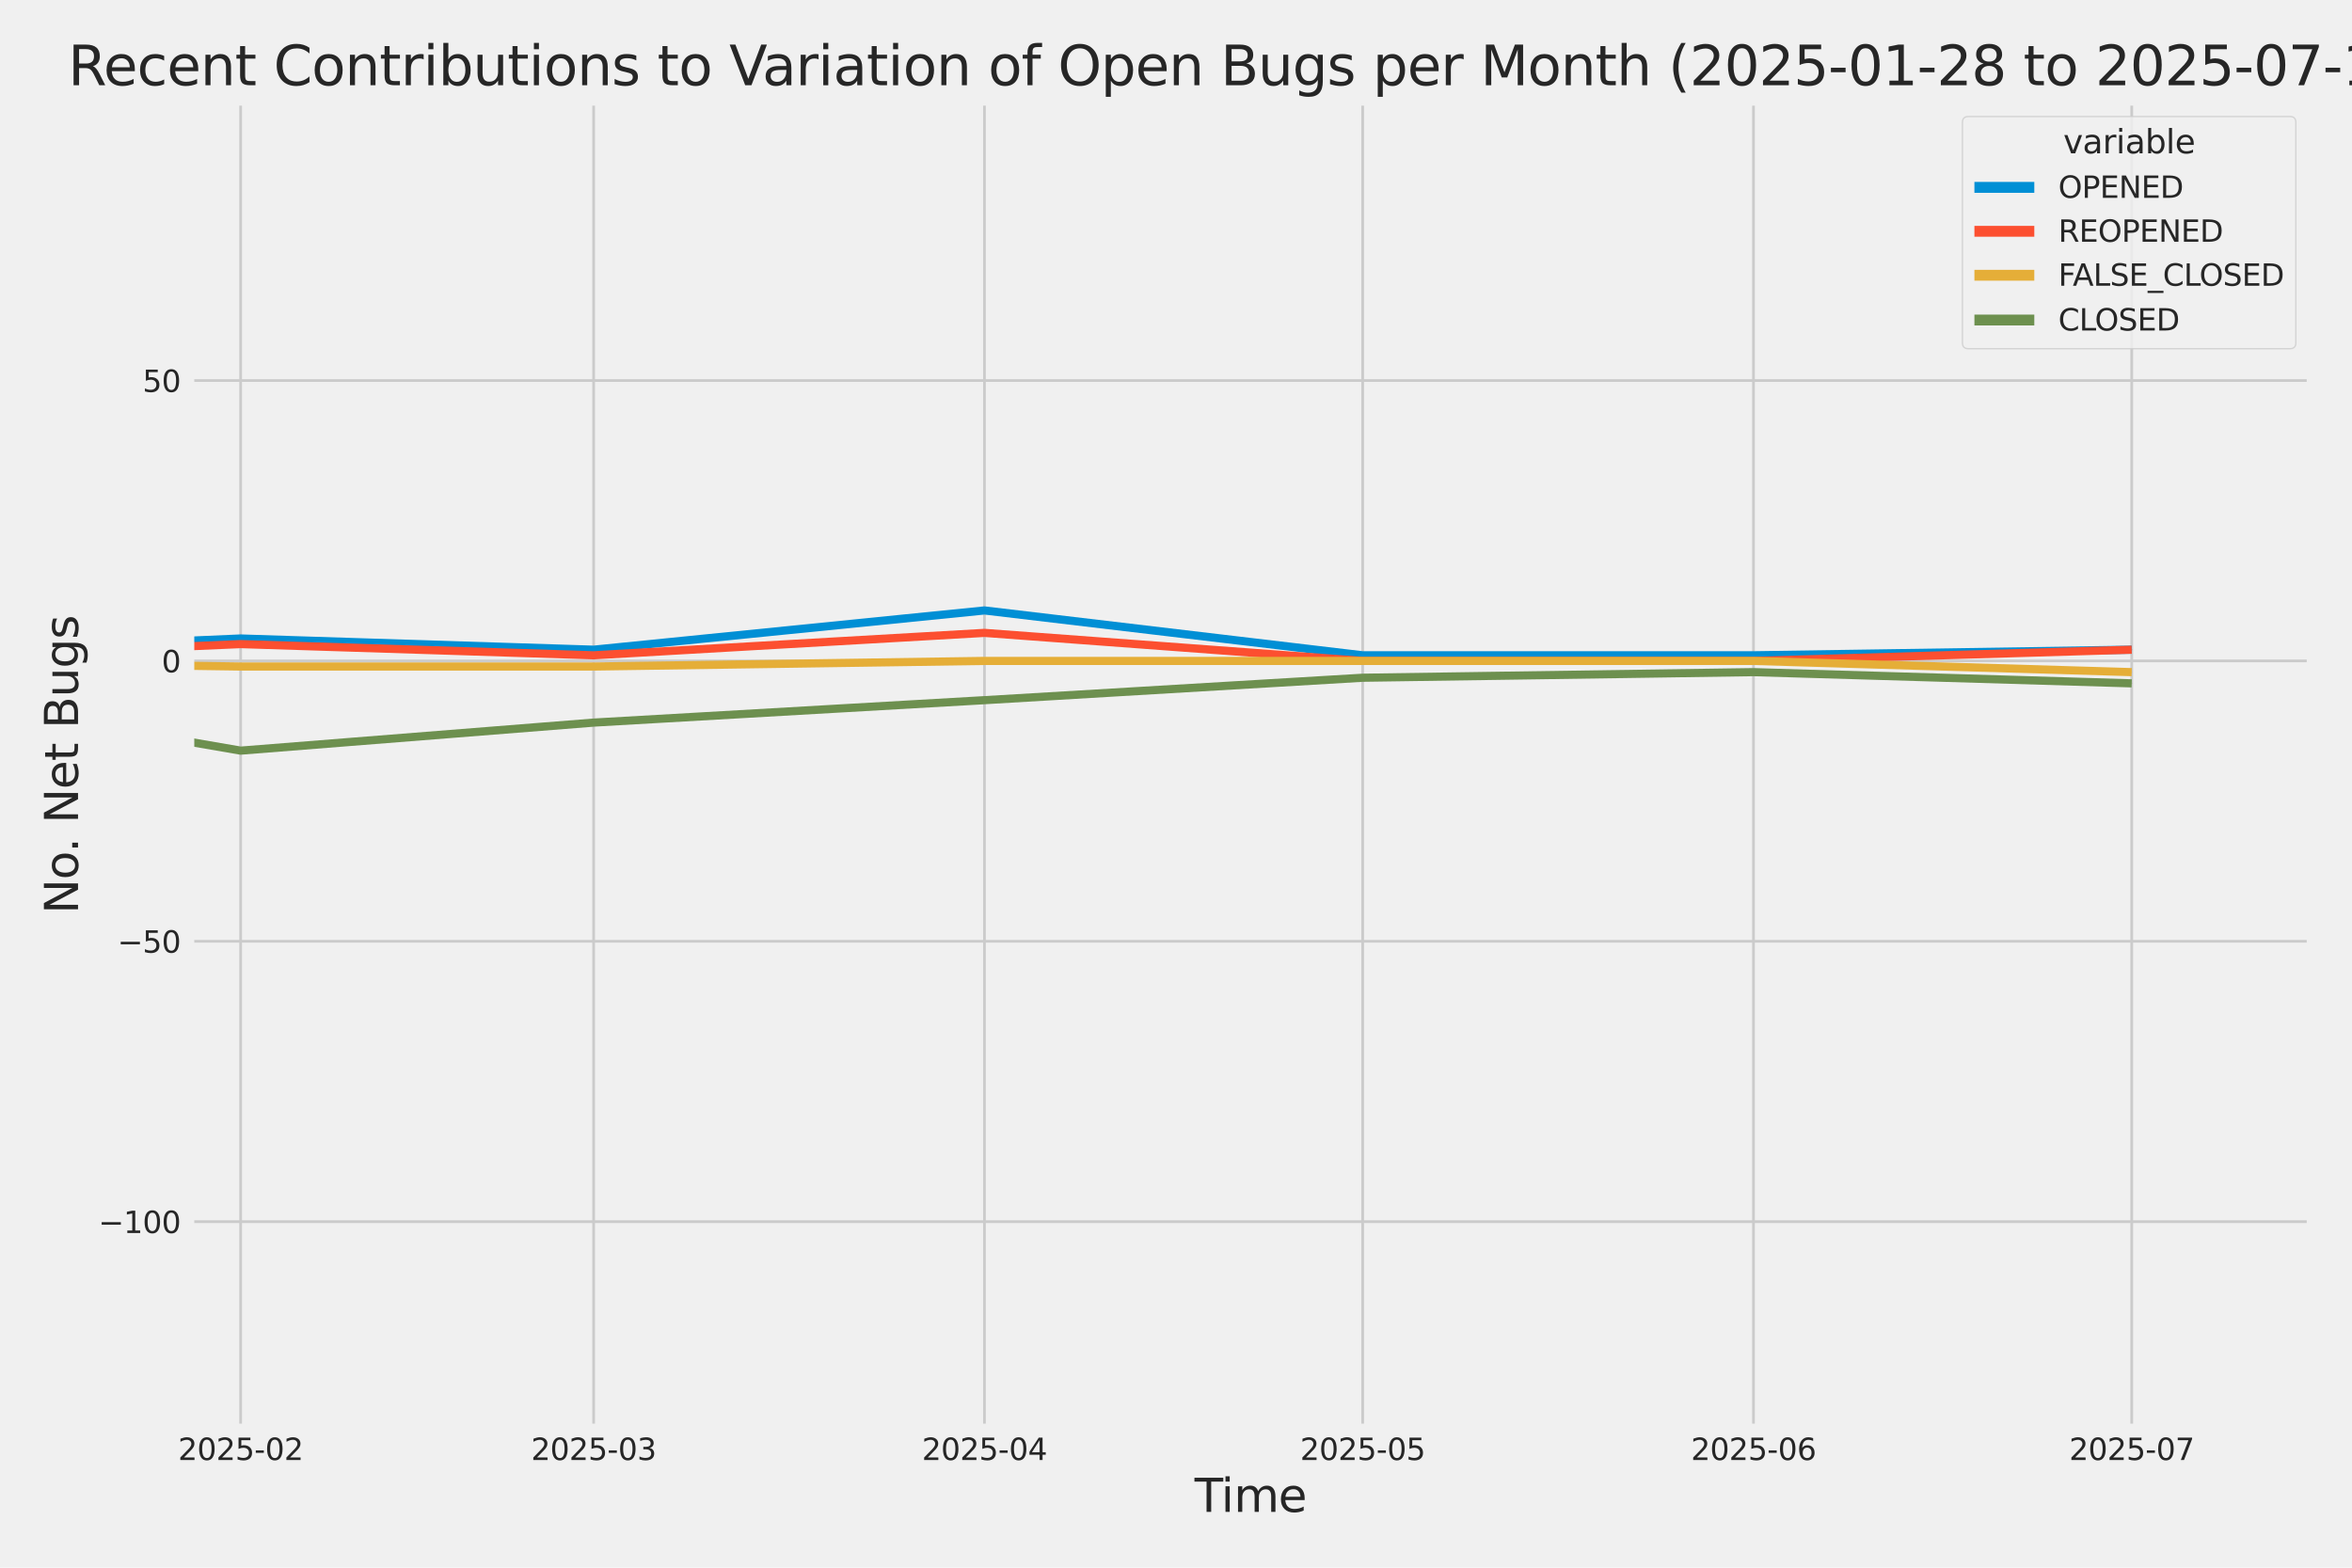 <?xml version="1.0" encoding="utf-8" standalone="no"?>
<!DOCTYPE svg PUBLIC "-//W3C//DTD SVG 1.1//EN"
  "http://www.w3.org/Graphics/SVG/1.1/DTD/svg11.dtd">
<svg xmlns:xlink="http://www.w3.org/1999/xlink" width="864pt" height="576pt" viewBox="0 0 864 576" xmlns="http://www.w3.org/2000/svg" version="1.1">
 <defs>
  <style type="text/css">*{stroke-linejoin: round; stroke-linecap: butt}</style>
 </defs>
 <g id="figure_1">
  <g id="patch_1">
   <path d="M 0 576 
L 864 576 
L 864 0 
L 0 0 
z
" style="fill: #f0f0f0"/>
  </g>
  <g id="axes_1">
   <g id="patch_2">
    <path d="M 69.87 524.58 
L 848.88 524.58 
L 848.88 37.32 
L 69.87 37.32 
z
" style="fill: #f0f0f0"/>
   </g>
   <g id="matplotlib.axis_1">
    <g id="xtick_1">
     <g id="line2d_1">
      <path d="M 88.395 524.58 
L 88.395 37.32 
" clip-path="url(#pa4bf6d10a3)" style="fill: none; stroke: #cbcbcb"/>
     </g>
     <g id="text_1">
      <!-- 2025-02 -->
      <g style="fill: #262626" transform="translate(65.414 536.438)scale(0.11 -0.11)">
       <defs>
        <path id="DejaVuSans-32" d="M 1228 531 
L 3431 531 
L 3431 0 
L 469 0 
L 469 531 
Q 828 903 1448 1529 
Q 2069 2156 2228 2338 
Q 2531 2678 2651 2914 
Q 2772 3150 2772 3378 
Q 2772 3750 2511 3984 
Q 2250 4219 1831 4219 
Q 1534 4219 1204 4116 
Q 875 4013 500 3803 
L 500 4441 
Q 881 4594 1212 4672 
Q 1544 4750 1819 4750 
Q 2544 4750 2975 4387 
Q 3406 4025 3406 3419 
Q 3406 3131 3298 2873 
Q 3191 2616 2906 2266 
Q 2828 2175 2409 1742 
Q 1991 1309 1228 531 
z
" transform="scale(0.016)"/>
        <path id="DejaVuSans-30" d="M 2034 4250 
Q 1547 4250 1301 3770 
Q 1056 3291 1056 2328 
Q 1056 1369 1301 889 
Q 1547 409 2034 409 
Q 2525 409 2770 889 
Q 3016 1369 3016 2328 
Q 3016 3291 2770 3770 
Q 2525 4250 2034 4250 
z
M 2034 4750 
Q 2819 4750 3233 4129 
Q 3647 3509 3647 2328 
Q 3647 1150 3233 529 
Q 2819 -91 2034 -91 
Q 1250 -91 836 529 
Q 422 1150 422 2328 
Q 422 3509 836 4129 
Q 1250 4750 2034 4750 
z
" transform="scale(0.016)"/>
        <path id="DejaVuSans-35" d="M 691 4666 
L 3169 4666 
L 3169 4134 
L 1269 4134 
L 1269 2991 
Q 1406 3038 1543 3061 
Q 1681 3084 1819 3084 
Q 2600 3084 3056 2656 
Q 3513 2228 3513 1497 
Q 3513 744 3044 326 
Q 2575 -91 1722 -91 
Q 1428 -91 1123 -41 
Q 819 9 494 109 
L 494 744 
Q 775 591 1075 516 
Q 1375 441 1709 441 
Q 2250 441 2565 725 
Q 2881 1009 2881 1497 
Q 2881 1984 2565 2268 
Q 2250 2553 1709 2553 
Q 1456 2553 1204 2497 
Q 953 2441 691 2322 
L 691 4666 
z
" transform="scale(0.016)"/>
        <path id="DejaVuSans-2d" d="M 313 2009 
L 1997 2009 
L 1997 1497 
L 313 1497 
L 313 2009 
z
" transform="scale(0.016)"/>
       </defs>
       <use xlink:href="#DejaVuSans-32"/>
       <use xlink:href="#DejaVuSans-30" x="63.623"/>
       <use xlink:href="#DejaVuSans-32" x="127.246"/>
       <use xlink:href="#DejaVuSans-35" x="190.869"/>
       <use xlink:href="#DejaVuSans-2d" x="254.492"/>
       <use xlink:href="#DejaVuSans-30" x="290.576"/>
       <use xlink:href="#DejaVuSans-32" x="354.199"/>
      </g>
     </g>
    </g>
    <g id="xtick_2">
     <g id="line2d_2">
      <path d="M 218.069 524.58 
L 218.069 37.32 
" clip-path="url(#pa4bf6d10a3)" style="fill: none; stroke: #cbcbcb"/>
     </g>
     <g id="text_2">
      <!-- 2025-03 -->
      <g style="fill: #262626" transform="translate(195.088 536.438)scale(0.11 -0.11)">
       <defs>
        <path id="DejaVuSans-33" d="M 2597 2516 
Q 3050 2419 3304 2112 
Q 3559 1806 3559 1356 
Q 3559 666 3084 287 
Q 2609 -91 1734 -91 
Q 1441 -91 1130 -33 
Q 819 25 488 141 
L 488 750 
Q 750 597 1062 519 
Q 1375 441 1716 441 
Q 2309 441 2620 675 
Q 2931 909 2931 1356 
Q 2931 1769 2642 2001 
Q 2353 2234 1838 2234 
L 1294 2234 
L 1294 2753 
L 1863 2753 
Q 2328 2753 2575 2939 
Q 2822 3125 2822 3475 
Q 2822 3834 2567 4026 
Q 2313 4219 1838 4219 
Q 1578 4219 1281 4162 
Q 984 4106 628 3988 
L 628 4550 
Q 988 4650 1302 4700 
Q 1616 4750 1894 4750 
Q 2613 4750 3031 4423 
Q 3450 4097 3450 3541 
Q 3450 3153 3228 2886 
Q 3006 2619 2597 2516 
z
" transform="scale(0.016)"/>
       </defs>
       <use xlink:href="#DejaVuSans-32"/>
       <use xlink:href="#DejaVuSans-30" x="63.623"/>
       <use xlink:href="#DejaVuSans-32" x="127.246"/>
       <use xlink:href="#DejaVuSans-35" x="190.869"/>
       <use xlink:href="#DejaVuSans-2d" x="254.492"/>
       <use xlink:href="#DejaVuSans-30" x="290.576"/>
       <use xlink:href="#DejaVuSans-33" x="354.199"/>
      </g>
     </g>
    </g>
    <g id="xtick_3">
     <g id="line2d_3">
      <path d="M 361.637 524.58 
L 361.637 37.32 
" clip-path="url(#pa4bf6d10a3)" style="fill: none; stroke: #cbcbcb"/>
     </g>
     <g id="text_3">
      <!-- 2025-04 -->
      <g style="fill: #262626" transform="translate(338.656 536.438)scale(0.11 -0.11)">
       <defs>
        <path id="DejaVuSans-34" d="M 2419 4116 
L 825 1625 
L 2419 1625 
L 2419 4116 
z
M 2253 4666 
L 3047 4666 
L 3047 1625 
L 3713 1625 
L 3713 1100 
L 3047 1100 
L 3047 0 
L 2419 0 
L 2419 1100 
L 313 1100 
L 313 1709 
L 2253 4666 
z
" transform="scale(0.016)"/>
       </defs>
       <use xlink:href="#DejaVuSans-32"/>
       <use xlink:href="#DejaVuSans-30" x="63.623"/>
       <use xlink:href="#DejaVuSans-32" x="127.246"/>
       <use xlink:href="#DejaVuSans-35" x="190.869"/>
       <use xlink:href="#DejaVuSans-2d" x="254.492"/>
       <use xlink:href="#DejaVuSans-30" x="290.576"/>
       <use xlink:href="#DejaVuSans-34" x="354.199"/>
      </g>
     </g>
    </g>
    <g id="xtick_4">
     <g id="line2d_4">
      <path d="M 500.573 524.58 
L 500.573 37.32 
" clip-path="url(#pa4bf6d10a3)" style="fill: none; stroke: #cbcbcb"/>
     </g>
     <g id="text_4">
      <!-- 2025-05 -->
      <g style="fill: #262626" transform="translate(477.593 536.438)scale(0.11 -0.11)">
       <use xlink:href="#DejaVuSans-32"/>
       <use xlink:href="#DejaVuSans-30" x="63.623"/>
       <use xlink:href="#DejaVuSans-32" x="127.246"/>
       <use xlink:href="#DejaVuSans-35" x="190.869"/>
       <use xlink:href="#DejaVuSans-2d" x="254.492"/>
       <use xlink:href="#DejaVuSans-30" x="290.576"/>
       <use xlink:href="#DejaVuSans-35" x="354.199"/>
      </g>
     </g>
    </g>
    <g id="xtick_5">
     <g id="line2d_5">
      <path d="M 644.141 524.58 
L 644.141 37.32 
" clip-path="url(#pa4bf6d10a3)" style="fill: none; stroke: #cbcbcb"/>
     </g>
     <g id="text_5">
      <!-- 2025-06 -->
      <g style="fill: #262626" transform="translate(621.161 536.438)scale(0.11 -0.11)">
       <defs>
        <path id="DejaVuSans-36" d="M 2113 2584 
Q 1688 2584 1439 2293 
Q 1191 2003 1191 1497 
Q 1191 994 1439 701 
Q 1688 409 2113 409 
Q 2538 409 2786 701 
Q 3034 994 3034 1497 
Q 3034 2003 2786 2293 
Q 2538 2584 2113 2584 
z
M 3366 4563 
L 3366 3988 
Q 3128 4100 2886 4159 
Q 2644 4219 2406 4219 
Q 1781 4219 1451 3797 
Q 1122 3375 1075 2522 
Q 1259 2794 1537 2939 
Q 1816 3084 2150 3084 
Q 2853 3084 3261 2657 
Q 3669 2231 3669 1497 
Q 3669 778 3244 343 
Q 2819 -91 2113 -91 
Q 1303 -91 875 529 
Q 447 1150 447 2328 
Q 447 3434 972 4092 
Q 1497 4750 2381 4750 
Q 2619 4750 2861 4703 
Q 3103 4656 3366 4563 
z
" transform="scale(0.016)"/>
       </defs>
       <use xlink:href="#DejaVuSans-32"/>
       <use xlink:href="#DejaVuSans-30" x="63.623"/>
       <use xlink:href="#DejaVuSans-32" x="127.246"/>
       <use xlink:href="#DejaVuSans-35" x="190.869"/>
       <use xlink:href="#DejaVuSans-2d" x="254.492"/>
       <use xlink:href="#DejaVuSans-30" x="290.576"/>
       <use xlink:href="#DejaVuSans-36" x="354.199"/>
      </g>
     </g>
    </g>
    <g id="xtick_6">
     <g id="line2d_6">
      <path d="M 783.078 524.58 
L 783.078 37.32 
" clip-path="url(#pa4bf6d10a3)" style="fill: none; stroke: #cbcbcb"/>
     </g>
     <g id="text_6">
      <!-- 2025-07 -->
      <g style="fill: #262626" transform="translate(760.097 536.438)scale(0.11 -0.11)">
       <defs>
        <path id="DejaVuSans-37" d="M 525 4666 
L 3525 4666 
L 3525 4397 
L 1831 0 
L 1172 0 
L 2766 4134 
L 525 4134 
L 525 4666 
z
" transform="scale(0.016)"/>
       </defs>
       <use xlink:href="#DejaVuSans-32"/>
       <use xlink:href="#DejaVuSans-30" x="63.623"/>
       <use xlink:href="#DejaVuSans-32" x="127.246"/>
       <use xlink:href="#DejaVuSans-35" x="190.869"/>
       <use xlink:href="#DejaVuSans-2d" x="254.492"/>
       <use xlink:href="#DejaVuSans-30" x="290.576"/>
       <use xlink:href="#DejaVuSans-37" x="354.199"/>
      </g>
     </g>
    </g>
    <g id="text_7">
     <!-- Time -->
     <g style="fill: #262626" transform="translate(438.823 555.491)scale(0.168 -0.168)">
      <defs>
       <path id="DejaVuSans-54" d="M -19 4666 
L 3928 4666 
L 3928 4134 
L 2272 4134 
L 2272 0 
L 1638 0 
L 1638 4134 
L -19 4134 
L -19 4666 
z
" transform="scale(0.016)"/>
       <path id="DejaVuSans-69" d="M 603 3500 
L 1178 3500 
L 1178 0 
L 603 0 
L 603 3500 
z
M 603 4863 
L 1178 4863 
L 1178 4134 
L 603 4134 
L 603 4863 
z
" transform="scale(0.016)"/>
       <path id="DejaVuSans-6d" d="M 3328 2828 
Q 3544 3216 3844 3400 
Q 4144 3584 4550 3584 
Q 5097 3584 5394 3201 
Q 5691 2819 5691 2113 
L 5691 0 
L 5113 0 
L 5113 2094 
Q 5113 2597 4934 2840 
Q 4756 3084 4391 3084 
Q 3944 3084 3684 2787 
Q 3425 2491 3425 1978 
L 3425 0 
L 2847 0 
L 2847 2094 
Q 2847 2600 2669 2842 
Q 2491 3084 2119 3084 
Q 1678 3084 1418 2786 
Q 1159 2488 1159 1978 
L 1159 0 
L 581 0 
L 581 3500 
L 1159 3500 
L 1159 2956 
Q 1356 3278 1631 3431 
Q 1906 3584 2284 3584 
Q 2666 3584 2933 3390 
Q 3200 3197 3328 2828 
z
" transform="scale(0.016)"/>
       <path id="DejaVuSans-65" d="M 3597 1894 
L 3597 1613 
L 953 1613 
Q 991 1019 1311 708 
Q 1631 397 2203 397 
Q 2534 397 2845 478 
Q 3156 559 3463 722 
L 3463 178 
Q 3153 47 2828 -22 
Q 2503 -91 2169 -91 
Q 1331 -91 842 396 
Q 353 884 353 1716 
Q 353 2575 817 3079 
Q 1281 3584 2069 3584 
Q 2775 3584 3186 3129 
Q 3597 2675 3597 1894 
z
M 3022 2063 
Q 3016 2534 2758 2815 
Q 2500 3097 2075 3097 
Q 1594 3097 1305 2825 
Q 1016 2553 972 2059 
L 3022 2063 
z
" transform="scale(0.016)"/>
      </defs>
      <use xlink:href="#DejaVuSans-54"/>
      <use xlink:href="#DejaVuSans-69" x="57.959"/>
      <use xlink:href="#DejaVuSans-6d" x="85.742"/>
      <use xlink:href="#DejaVuSans-65" x="183.154"/>
     </g>
    </g>
   </g>
   <g id="matplotlib.axis_2">
    <g id="ytick_1">
     <g id="line2d_7">
      <path d="M 69.87 448.864 
L 848.88 448.864 
" clip-path="url(#pa4bf6d10a3)" style="fill: none; stroke: #cbcbcb"/>
     </g>
     <g id="text_8">
      <!-- −100 -->
      <g style="fill: #262626" transform="translate(36.156 453.043)scale(0.11 -0.11)">
       <defs>
        <path id="DejaVuSans-2212" d="M 678 2272 
L 4684 2272 
L 4684 1741 
L 678 1741 
L 678 2272 
z
" transform="scale(0.016)"/>
        <path id="DejaVuSans-31" d="M 794 531 
L 1825 531 
L 1825 4091 
L 703 3866 
L 703 4441 
L 1819 4666 
L 2450 4666 
L 2450 531 
L 3481 531 
L 3481 0 
L 794 0 
L 794 531 
z
" transform="scale(0.016)"/>
       </defs>
       <use xlink:href="#DejaVuSans-2212"/>
       <use xlink:href="#DejaVuSans-31" x="83.789"/>
       <use xlink:href="#DejaVuSans-30" x="147.412"/>
       <use xlink:href="#DejaVuSans-30" x="211.035"/>
      </g>
     </g>
    </g>
    <g id="ytick_2">
     <g id="line2d_8">
      <path d="M 69.87 345.849 
L 848.88 345.849 
" clip-path="url(#pa4bf6d10a3)" style="fill: none; stroke: #cbcbcb"/>
     </g>
     <g id="text_9">
      <!-- −50 -->
      <g style="fill: #262626" transform="translate(43.155 350.028)scale(0.11 -0.11)">
       <use xlink:href="#DejaVuSans-2212"/>
       <use xlink:href="#DejaVuSans-35" x="83.789"/>
       <use xlink:href="#DejaVuSans-30" x="147.412"/>
      </g>
     </g>
    </g>
    <g id="ytick_3">
     <g id="line2d_9">
      <path d="M 69.87 242.835 
L 848.88 242.835 
" clip-path="url(#pa4bf6d10a3)" style="fill: none; stroke: #cbcbcb"/>
     </g>
     <g id="text_10">
      <!-- 0 -->
      <g style="fill: #262626" transform="translate(59.371 247.014)scale(0.11 -0.11)">
       <use xlink:href="#DejaVuSans-30"/>
      </g>
     </g>
    </g>
    <g id="ytick_4">
     <g id="line2d_10">
      <path d="M 69.87 139.82 
L 848.88 139.82 
" clip-path="url(#pa4bf6d10a3)" style="fill: none; stroke: #cbcbcb"/>
     </g>
     <g id="text_11">
      <!-- 50 -->
      <g style="fill: #262626" transform="translate(52.373 143.999)scale(0.11 -0.11)">
       <use xlink:href="#DejaVuSans-35"/>
       <use xlink:href="#DejaVuSans-30" x="63.623"/>
      </g>
     </g>
    </g>
    <g id="text_12">
     <!-- No. Net Bugs -->
     <g style="fill: #262626" transform="translate(28.662 335.777)rotate(-90)scale(0.168 -0.168)">
      <defs>
       <path id="DejaVuSans-4e" d="M 628 4666 
L 1478 4666 
L 3547 763 
L 3547 4666 
L 4159 4666 
L 4159 0 
L 3309 0 
L 1241 3903 
L 1241 0 
L 628 0 
L 628 4666 
z
" transform="scale(0.016)"/>
       <path id="DejaVuSans-6f" d="M 1959 3097 
Q 1497 3097 1228 2736 
Q 959 2375 959 1747 
Q 959 1119 1226 758 
Q 1494 397 1959 397 
Q 2419 397 2687 759 
Q 2956 1122 2956 1747 
Q 2956 2369 2687 2733 
Q 2419 3097 1959 3097 
z
M 1959 3584 
Q 2709 3584 3137 3096 
Q 3566 2609 3566 1747 
Q 3566 888 3137 398 
Q 2709 -91 1959 -91 
Q 1206 -91 779 398 
Q 353 888 353 1747 
Q 353 2609 779 3096 
Q 1206 3584 1959 3584 
z
" transform="scale(0.016)"/>
       <path id="DejaVuSans-2e" d="M 684 794 
L 1344 794 
L 1344 0 
L 684 0 
L 684 794 
z
" transform="scale(0.016)"/>
       <path id="DejaVuSans-20" transform="scale(0.016)"/>
       <path id="DejaVuSans-74" d="M 1172 4494 
L 1172 3500 
L 2356 3500 
L 2356 3053 
L 1172 3053 
L 1172 1153 
Q 1172 725 1289 603 
Q 1406 481 1766 481 
L 2356 481 
L 2356 0 
L 1766 0 
Q 1100 0 847 248 
Q 594 497 594 1153 
L 594 3053 
L 172 3053 
L 172 3500 
L 594 3500 
L 594 4494 
L 1172 4494 
z
" transform="scale(0.016)"/>
       <path id="DejaVuSans-42" d="M 1259 2228 
L 1259 519 
L 2272 519 
Q 2781 519 3026 730 
Q 3272 941 3272 1375 
Q 3272 1813 3026 2020 
Q 2781 2228 2272 2228 
L 1259 2228 
z
M 1259 4147 
L 1259 2741 
L 2194 2741 
Q 2656 2741 2882 2914 
Q 3109 3088 3109 3444 
Q 3109 3797 2882 3972 
Q 2656 4147 2194 4147 
L 1259 4147 
z
M 628 4666 
L 2241 4666 
Q 2963 4666 3353 4366 
Q 3744 4066 3744 3513 
Q 3744 3084 3544 2831 
Q 3344 2578 2956 2516 
Q 3422 2416 3680 2098 
Q 3938 1781 3938 1306 
Q 3938 681 3513 340 
Q 3088 0 2303 0 
L 628 0 
L 628 4666 
z
" transform="scale(0.016)"/>
       <path id="DejaVuSans-75" d="M 544 1381 
L 544 3500 
L 1119 3500 
L 1119 1403 
Q 1119 906 1312 657 
Q 1506 409 1894 409 
Q 2359 409 2629 706 
Q 2900 1003 2900 1516 
L 2900 3500 
L 3475 3500 
L 3475 0 
L 2900 0 
L 2900 538 
Q 2691 219 2414 64 
Q 2138 -91 1772 -91 
Q 1169 -91 856 284 
Q 544 659 544 1381 
z
M 1991 3584 
L 1991 3584 
z
" transform="scale(0.016)"/>
       <path id="DejaVuSans-67" d="M 2906 1791 
Q 2906 2416 2648 2759 
Q 2391 3103 1925 3103 
Q 1463 3103 1205 2759 
Q 947 2416 947 1791 
Q 947 1169 1205 825 
Q 1463 481 1925 481 
Q 2391 481 2648 825 
Q 2906 1169 2906 1791 
z
M 3481 434 
Q 3481 -459 3084 -895 
Q 2688 -1331 1869 -1331 
Q 1566 -1331 1297 -1286 
Q 1028 -1241 775 -1147 
L 775 -588 
Q 1028 -725 1275 -790 
Q 1522 -856 1778 -856 
Q 2344 -856 2625 -561 
Q 2906 -266 2906 331 
L 2906 616 
Q 2728 306 2450 153 
Q 2172 0 1784 0 
Q 1141 0 747 490 
Q 353 981 353 1791 
Q 353 2603 747 3093 
Q 1141 3584 1784 3584 
Q 2172 3584 2450 3431 
Q 2728 3278 2906 2969 
L 2906 3500 
L 3481 3500 
L 3481 434 
z
" transform="scale(0.016)"/>
       <path id="DejaVuSans-73" d="M 2834 3397 
L 2834 2853 
Q 2591 2978 2328 3040 
Q 2066 3103 1784 3103 
Q 1356 3103 1142 2972 
Q 928 2841 928 2578 
Q 928 2378 1081 2264 
Q 1234 2150 1697 2047 
L 1894 2003 
Q 2506 1872 2764 1633 
Q 3022 1394 3022 966 
Q 3022 478 2636 193 
Q 2250 -91 1575 -91 
Q 1294 -91 989 -36 
Q 684 19 347 128 
L 347 722 
Q 666 556 975 473 
Q 1284 391 1588 391 
Q 1994 391 2212 530 
Q 2431 669 2431 922 
Q 2431 1156 2273 1281 
Q 2116 1406 1581 1522 
L 1381 1569 
Q 847 1681 609 1914 
Q 372 2147 372 2553 
Q 372 3047 722 3315 
Q 1072 3584 1716 3584 
Q 2034 3584 2315 3537 
Q 2597 3491 2834 3397 
z
" transform="scale(0.016)"/>
      </defs>
      <use xlink:href="#DejaVuSans-4e"/>
      <use xlink:href="#DejaVuSans-6f" x="74.805"/>
      <use xlink:href="#DejaVuSans-2e" x="134.236"/>
      <use xlink:href="#DejaVuSans-20" x="166.023"/>
      <use xlink:href="#DejaVuSans-4e" x="197.811"/>
      <use xlink:href="#DejaVuSans-65" x="272.615"/>
      <use xlink:href="#DejaVuSans-74" x="334.139"/>
      <use xlink:href="#DejaVuSans-20" x="373.348"/>
      <use xlink:href="#DejaVuSans-42" x="405.135"/>
      <use xlink:href="#DejaVuSans-75" x="473.738"/>
      <use xlink:href="#DejaVuSans-67" x="537.117"/>
      <use xlink:href="#DejaVuSans-73" x="600.594"/>
     </g>
    </g>
   </g>
   <g id="PolyCollection_1">
    <path d="M -14578.677 228.412 
L -14578.677 228.412 
L -14439.74 226.352 
L -14296.172 230.473 
L -14152.604 238.714 
L -14013.668 162.483 
L -13870.1 189.267 
L -13731.163 185.146 
L -13587.596 213.99 
L -13444.028 121.277 
L -13314.354 207.809 
L -13170.786 185.146 
L -13031.849 205.749 
L -12888.282 189.267 
L -12749.345 172.784 
L -12605.777 220.171 
L -12462.209 218.111 
L -12323.273 224.292 
L -12179.705 98.614 
L -12040.768 176.905 
L -11897.201 220.171 
L -11753.633 224.292 
L -11623.959 226.352 
L -11480.391 230.473 
L -11341.454 211.93 
L -11197.887 213.99 
L -11058.95 216.051 
L -10915.382 220.171 
L -10771.814 216.051 
L -10632.878 230.473 
L -10489.31 170.724 
L -10350.373 183.086 
L -10206.806 216.051 
L -10063.238 230.473 
L -9933.564 203.689 
L -9789.996 201.629 
L -9651.059 193.387 
L -9507.492 148.061 
L -9368.555 98.614 
L -9224.987 193.387 
L -9081.419 191.327 
L -8942.483 203.689 
L -8798.915 205.749 
L -8659.978 158.362 
L -8516.411 84.192 
L -8372.843 197.508 
L -8238.537 209.87 
L -8094.97 183.086 
L -7956.033 226.352 
L -7812.465 176.905 
L -7673.529 183.086 
L -7529.961 110.976 
L -7386.393 199.568 
L -7247.457 150.121 
L -7103.889 168.664 
L -6964.952 181.026 
L -6821.384 59.468 
L -6677.817 164.543 
L -6548.142 178.965 
L -6404.575 158.362 
L -6265.638 172.784 
L -6122.07 170.724 
L -5983.134 172.784 
L -5839.566 166.604 
L -5695.998 185.146 
L -5557.061 178.965 
L -5413.494 139.82 
L -5274.557 61.528 
L -5130.989 187.207 
L -4987.422 172.784 
L -4857.747 205.749 
L -4714.18 92.433 
L -4575.243 106.855 
L -4431.675 170.724 
L -4292.739 127.458 
L -4149.171 160.423 
L -4005.603 185.146 
L -3866.666 187.207 
L -3723.099 205.749 
L -3584.162 209.87 
L -3440.594 226.352 
L -3297.026 216.051 
L -3167.352 220.171 
L -3023.785 216.051 
L -2884.848 220.171 
L -2741.28 220.171 
L -2602.344 205.749 
L -2458.776 218.111 
L -2315.208 228.412 
L -2176.271 236.654 
L -2032.704 222.232 
L -1893.767 197.508 
L -1750.199 213.99 
L -1606.631 238.714 
L -1472.326 242.835 
L -1328.758 187.207 
L -1189.822 228.412 
L -1046.254 193.387 
L -907.317 230.473 
L -763.75 240.774 
L -620.182 240.774 
L -481.245 238.714 
L -337.677 199.568 
L -198.741 228.412 
L -55.173 240.774 
L 88.395 234.593 
L 218.069 238.714 
L 361.637 224.292 
L 500.573 240.774 
L 644.141 240.774 
L 783.078 238.714 
L 783.078 238.714 
L 783.078 238.714 
L 644.141 240.774 
L 500.573 240.774 
L 361.637 224.292 
L 218.069 238.714 
L 88.395 234.593 
L -55.173 240.774 
L -198.741 228.412 
L -337.677 199.568 
L -481.245 238.714 
L -620.182 240.774 
L -763.75 240.774 
L -907.317 230.473 
L -1046.254 193.387 
L -1189.822 228.412 
L -1328.758 187.207 
L -1472.326 242.835 
L -1606.631 238.714 
L -1750.199 213.99 
L -1893.767 197.508 
L -2032.704 222.232 
L -2176.271 236.654 
L -2315.208 228.412 
L -2458.776 218.111 
L -2602.344 205.749 
L -2741.28 220.171 
L -2884.848 220.171 
L -3023.785 216.051 
L -3167.352 220.171 
L -3297.026 216.051 
L -3440.594 226.352 
L -3584.162 209.87 
L -3723.099 205.749 
L -3866.666 187.207 
L -4005.603 185.146 
L -4149.171 160.423 
L -4292.739 127.458 
L -4431.675 170.724 
L -4575.243 106.855 
L -4714.18 92.433 
L -4857.747 205.749 
L -4987.422 172.784 
L -5130.989 187.207 
L -5274.557 61.528 
L -5413.494 139.82 
L -5557.061 178.965 
L -5695.998 185.146 
L -5839.566 166.604 
L -5983.134 172.784 
L -6122.07 170.724 
L -6265.638 172.784 
L -6404.575 158.362 
L -6548.142 178.965 
L -6677.817 164.543 
L -6821.384 59.468 
L -6964.952 181.026 
L -7103.889 168.664 
L -7247.457 150.121 
L -7386.393 199.568 
L -7529.961 110.976 
L -7673.529 183.086 
L -7812.465 176.905 
L -7956.033 226.352 
L -8094.97 183.086 
L -8238.537 209.87 
L -8372.843 197.508 
L -8516.411 84.192 
L -8659.978 158.362 
L -8798.915 205.749 
L -8942.483 203.689 
L -9081.419 191.327 
L -9224.987 193.387 
L -9368.555 98.614 
L -9507.492 148.061 
L -9651.059 193.387 
L -9789.996 201.629 
L -9933.564 203.689 
L -10063.238 230.473 
L -10206.806 216.051 
L -10350.373 183.086 
L -10489.31 170.724 
L -10632.878 230.473 
L -10771.814 216.051 
L -10915.382 220.171 
L -11058.95 216.051 
L -11197.887 213.99 
L -11341.454 211.93 
L -11480.391 230.473 
L -11623.959 226.352 
L -11753.633 224.292 
L -11897.201 220.171 
L -12040.768 176.905 
L -12179.705 98.614 
L -12323.273 224.292 
L -12462.209 218.111 
L -12605.777 220.171 
L -12749.345 172.784 
L -12888.282 189.267 
L -13031.849 205.749 
L -13170.786 185.146 
L -13314.354 207.809 
L -13444.028 121.277 
L -13587.596 213.99 
L -13731.163 185.146 
L -13870.1 189.267 
L -14013.668 162.483 
L -14152.604 238.714 
L -14296.172 230.473 
L -14439.74 226.352 
L -14578.677 228.412 
z
" clip-path="url(#pa4bf6d10a3)" style="fill: #008fd5; fill-opacity: 0.2; stroke: #008fd5; stroke-opacity: 0.2; stroke-width: 0.5"/>
   </g>
   <g id="PolyCollection_2">
    <path d="M -14578.677 242.835 
L -14578.677 242.835 
L -14439.74 242.835 
L -14296.172 242.835 
L -14152.604 242.835 
L -14013.668 242.835 
L -13870.1 236.654 
L -13731.163 242.835 
L -13587.596 242.835 
L -13444.028 236.654 
L -13314.354 242.835 
L -13170.786 242.835 
L -13031.849 238.714 
L -12888.282 242.835 
L -12749.345 240.774 
L -12605.777 242.835 
L -12462.209 238.714 
L -12323.273 240.774 
L -12179.705 207.809 
L -12040.768 230.473 
L -11897.201 242.835 
L -11753.633 242.835 
L -11623.959 242.835 
L -11480.391 242.835 
L -11341.454 242.835 
L -11197.887 240.774 
L -11058.95 242.835 
L -10915.382 242.835 
L -10771.814 238.714 
L -10632.878 238.714 
L -10489.31 242.835 
L -10350.373 242.835 
L -10206.806 238.714 
L -10063.238 242.835 
L -9933.564 236.654 
L -9789.996 242.835 
L -9651.059 242.835 
L -9507.492 230.473 
L -9368.555 218.111 
L -9224.987 238.714 
L -9081.419 240.774 
L -8942.483 240.774 
L -8798.915 232.533 
L -8659.978 238.714 
L -8516.411 224.292 
L -8372.843 242.835 
L -8238.537 242.835 
L -8094.97 240.774 
L -7956.033 242.835 
L -7812.465 242.835 
L -7673.529 238.714 
L -7529.961 236.654 
L -7386.393 238.714 
L -7247.457 242.835 
L -7103.889 234.593 
L -6964.952 232.533 
L -6821.384 240.774 
L -6677.817 234.593 
L -6548.142 232.533 
L -6404.575 218.111 
L -6265.638 224.292 
L -6122.07 240.774 
L -5983.134 240.774 
L -5839.566 236.654 
L -5695.998 234.593 
L -5557.061 242.835 
L -5413.494 213.99 
L -5274.557 242.835 
L -5130.989 216.051 
L -4987.422 240.774 
L -4857.747 234.593 
L -4714.18 234.593 
L -4575.243 232.533 
L -4431.675 242.835 
L -4292.739 201.629 
L -4149.171 230.473 
L -4005.603 232.533 
L -3866.666 224.292 
L -3723.099 226.352 
L -3584.162 224.292 
L -3440.594 240.774 
L -3297.026 232.533 
L -3167.352 238.714 
L -3023.785 230.473 
L -2884.848 242.835 
L -2741.28 234.593 
L -2602.344 240.774 
L -2458.776 242.835 
L -2315.208 242.835 
L -2176.271 242.835 
L -2032.704 242.835 
L -1893.767 242.835 
L -1750.199 242.835 
L -1606.631 242.835 
L -1472.326 242.835 
L -1328.758 242.835 
L -1189.822 238.714 
L -1046.254 203.689 
L -907.317 232.533 
L -763.75 240.774 
L -620.182 240.774 
L -481.245 242.835 
L -337.677 203.689 
L -198.741 236.654 
L -55.173 242.835 
L 88.395 236.654 
L 218.069 240.774 
L 361.637 232.533 
L 500.573 242.835 
L 644.141 242.835 
L 783.078 238.714 
L 783.078 238.714 
L 783.078 238.714 
L 644.141 242.835 
L 500.573 242.835 
L 361.637 232.533 
L 218.069 240.774 
L 88.395 236.654 
L -55.173 242.835 
L -198.741 236.654 
L -337.677 203.689 
L -481.245 242.835 
L -620.182 240.774 
L -763.75 240.774 
L -907.317 232.533 
L -1046.254 203.689 
L -1189.822 238.714 
L -1328.758 242.835 
L -1472.326 242.835 
L -1606.631 242.835 
L -1750.199 242.835 
L -1893.767 242.835 
L -2032.704 242.835 
L -2176.271 242.835 
L -2315.208 242.835 
L -2458.776 242.835 
L -2602.344 240.774 
L -2741.28 234.593 
L -2884.848 242.835 
L -3023.785 230.473 
L -3167.352 238.714 
L -3297.026 232.533 
L -3440.594 240.774 
L -3584.162 224.292 
L -3723.099 226.352 
L -3866.666 224.292 
L -4005.603 232.533 
L -4149.171 230.473 
L -4292.739 201.629 
L -4431.675 242.835 
L -4575.243 232.533 
L -4714.18 234.593 
L -4857.747 234.593 
L -4987.422 240.774 
L -5130.989 216.051 
L -5274.557 242.835 
L -5413.494 213.99 
L -5557.061 242.835 
L -5695.998 234.593 
L -5839.566 236.654 
L -5983.134 240.774 
L -6122.07 240.774 
L -6265.638 224.292 
L -6404.575 218.111 
L -6548.142 232.533 
L -6677.817 234.593 
L -6821.384 240.774 
L -6964.952 232.533 
L -7103.889 234.593 
L -7247.457 242.835 
L -7386.393 238.714 
L -7529.961 236.654 
L -7673.529 238.714 
L -7812.465 242.835 
L -7956.033 242.835 
L -8094.97 240.774 
L -8238.537 242.835 
L -8372.843 242.835 
L -8516.411 224.292 
L -8659.978 238.714 
L -8798.915 232.533 
L -8942.483 240.774 
L -9081.419 240.774 
L -9224.987 238.714 
L -9368.555 218.111 
L -9507.492 230.473 
L -9651.059 242.835 
L -9789.996 242.835 
L -9933.564 236.654 
L -10063.238 242.835 
L -10206.806 238.714 
L -10350.373 242.835 
L -10489.31 242.835 
L -10632.878 238.714 
L -10771.814 238.714 
L -10915.382 242.835 
L -11058.95 242.835 
L -11197.887 240.774 
L -11341.454 242.835 
L -11480.391 242.835 
L -11623.959 242.835 
L -11753.633 242.835 
L -11897.201 242.835 
L -12040.768 230.473 
L -12179.705 207.809 
L -12323.273 240.774 
L -12462.209 238.714 
L -12605.777 242.835 
L -12749.345 240.774 
L -12888.282 242.835 
L -13031.849 238.714 
L -13170.786 242.835 
L -13314.354 242.835 
L -13444.028 236.654 
L -13587.596 242.835 
L -13731.163 242.835 
L -13870.1 236.654 
L -14013.668 242.835 
L -14152.604 242.835 
L -14296.172 242.835 
L -14439.74 242.835 
L -14578.677 242.835 
z
" clip-path="url(#pa4bf6d10a3)" style="fill: #fc4f30; fill-opacity: 0.2; stroke: #fc4f30; stroke-opacity: 0.2; stroke-width: 0.5"/>
   </g>
   <g id="PolyCollection_3">
    <path d="M -14578.677 242.835 
L -14578.677 242.835 
L -14439.74 242.835 
L -14296.172 242.835 
L -14152.604 242.835 
L -14013.668 242.835 
L -13870.1 246.955 
L -13731.163 242.835 
L -13587.596 242.835 
L -13444.028 246.955 
L -13314.354 242.835 
L -13170.786 242.835 
L -13031.849 246.955 
L -12888.282 242.835 
L -12749.345 242.835 
L -12605.777 242.835 
L -12462.209 244.895 
L -12323.273 244.895 
L -12179.705 269.618 
L -12040.768 246.955 
L -11897.201 242.835 
L -11753.633 242.835 
L -11623.959 242.835 
L -11480.391 242.835 
L -11341.454 242.835 
L -11197.887 244.895 
L -11058.95 242.835 
L -10915.382 242.835 
L -10771.814 244.895 
L -10632.878 244.895 
L -10489.31 242.835 
L -10350.373 242.835 
L -10206.806 242.835 
L -10063.238 242.835 
L -9933.564 246.955 
L -9789.996 242.835 
L -9651.059 242.835 
L -9507.492 251.076 
L -9368.555 265.498 
L -9224.987 246.955 
L -9081.419 244.895 
L -8942.483 242.835 
L -8798.915 246.955 
L -8659.978 246.955 
L -8516.411 257.257 
L -8372.843 242.835 
L -8238.537 242.835 
L -8094.97 244.895 
L -7956.033 242.835 
L -7812.465 242.835 
L -7673.529 242.835 
L -7529.961 249.015 
L -7386.393 244.895 
L -7247.457 242.835 
L -7103.889 249.015 
L -6964.952 242.835 
L -6821.384 244.895 
L -6677.817 246.955 
L -6548.142 251.076 
L -6404.575 255.196 
L -6265.638 255.196 
L -6122.07 244.895 
L -5983.134 244.895 
L -5839.566 246.955 
L -5695.998 244.895 
L -5557.061 242.835 
L -5413.494 257.257 
L -5274.557 242.835 
L -5130.989 253.136 
L -4987.422 244.895 
L -4857.747 251.076 
L -4714.18 246.955 
L -4575.243 246.955 
L -4431.675 242.835 
L -4292.739 281.98 
L -4149.171 249.015 
L -4005.603 249.015 
L -3866.666 251.076 
L -3723.099 246.955 
L -3584.162 257.257 
L -3440.594 244.895 
L -3297.026 244.895 
L -3167.352 242.835 
L -3023.785 251.076 
L -2884.848 242.835 
L -2741.28 244.895 
L -2602.344 242.835 
L -2458.776 242.835 
L -2315.208 242.835 
L -2176.271 242.835 
L -2032.704 242.835 
L -1893.767 242.835 
L -1750.199 242.835 
L -1606.631 242.835 
L -1472.326 242.835 
L -1328.758 242.835 
L -1189.822 246.955 
L -1046.254 246.955 
L -907.317 244.895 
L -763.75 242.835 
L -620.182 244.895 
L -481.245 242.835 
L -337.677 246.955 
L -198.741 244.895 
L -55.173 242.835 
L 88.395 244.895 
L 218.069 244.895 
L 361.637 242.835 
L 500.573 242.835 
L 644.141 242.835 
L 783.078 246.955 
L 783.078 246.955 
L 783.078 246.955 
L 644.141 242.835 
L 500.573 242.835 
L 361.637 242.835 
L 218.069 244.895 
L 88.395 244.895 
L -55.173 242.835 
L -198.741 244.895 
L -337.677 246.955 
L -481.245 242.835 
L -620.182 244.895 
L -763.75 242.835 
L -907.317 244.895 
L -1046.254 246.955 
L -1189.822 246.955 
L -1328.758 242.835 
L -1472.326 242.835 
L -1606.631 242.835 
L -1750.199 242.835 
L -1893.767 242.835 
L -2032.704 242.835 
L -2176.271 242.835 
L -2315.208 242.835 
L -2458.776 242.835 
L -2602.344 242.835 
L -2741.28 244.895 
L -2884.848 242.835 
L -3023.785 251.076 
L -3167.352 242.835 
L -3297.026 244.895 
L -3440.594 244.895 
L -3584.162 257.257 
L -3723.099 246.955 
L -3866.666 251.076 
L -4005.603 249.015 
L -4149.171 249.015 
L -4292.739 281.98 
L -4431.675 242.835 
L -4575.243 246.955 
L -4714.18 246.955 
L -4857.747 251.076 
L -4987.422 244.895 
L -5130.989 253.136 
L -5274.557 242.835 
L -5413.494 257.257 
L -5557.061 242.835 
L -5695.998 244.895 
L -5839.566 246.955 
L -5983.134 244.895 
L -6122.07 244.895 
L -6265.638 255.196 
L -6404.575 255.196 
L -6548.142 251.076 
L -6677.817 246.955 
L -6821.384 244.895 
L -6964.952 242.835 
L -7103.889 249.015 
L -7247.457 242.835 
L -7386.393 244.895 
L -7529.961 249.015 
L -7673.529 242.835 
L -7812.465 242.835 
L -7956.033 242.835 
L -8094.97 244.895 
L -8238.537 242.835 
L -8372.843 242.835 
L -8516.411 257.257 
L -8659.978 246.955 
L -8798.915 246.955 
L -8942.483 242.835 
L -9081.419 244.895 
L -9224.987 246.955 
L -9368.555 265.498 
L -9507.492 251.076 
L -9651.059 242.835 
L -9789.996 242.835 
L -9933.564 246.955 
L -10063.238 242.835 
L -10206.806 242.835 
L -10350.373 242.835 
L -10489.31 242.835 
L -10632.878 244.895 
L -10771.814 244.895 
L -10915.382 242.835 
L -11058.95 242.835 
L -11197.887 244.895 
L -11341.454 242.835 
L -11480.391 242.835 
L -11623.959 242.835 
L -11753.633 242.835 
L -11897.201 242.835 
L -12040.768 246.955 
L -12179.705 269.618 
L -12323.273 244.895 
L -12462.209 244.895 
L -12605.777 242.835 
L -12749.345 242.835 
L -12888.282 242.835 
L -13031.849 246.955 
L -13170.786 242.835 
L -13314.354 242.835 
L -13444.028 246.955 
L -13587.596 242.835 
L -13731.163 242.835 
L -13870.1 246.955 
L -14013.668 242.835 
L -14152.604 242.835 
L -14296.172 242.835 
L -14439.74 242.835 
L -14578.677 242.835 
z
" clip-path="url(#pa4bf6d10a3)" style="fill: #e5ae38; fill-opacity: 0.2; stroke: #e5ae38; stroke-opacity: 0.2; stroke-width: 0.5"/>
   </g>
   <g id="PolyCollection_4">
    <path d="M -14578.677 249.015 
L -14578.677 249.015 
L -14439.74 259.317 
L -14296.172 246.955 
L -14152.604 242.835 
L -14013.668 288.161 
L -13870.1 300.523 
L -13731.163 265.498 
L -13587.596 269.618 
L -13444.028 331.427 
L -13314.354 290.221 
L -13170.786 312.885 
L -13031.849 277.86 
L -12888.282 298.463 
L -12749.345 284.04 
L -12605.777 255.196 
L -12462.209 253.136 
L -12323.273 253.136 
L -12179.705 407.658 
L -12040.768 261.377 
L -11897.201 255.196 
L -11753.633 244.895 
L -11623.959 249.015 
L -11480.391 244.895 
L -11341.454 358.211 
L -11197.887 255.196 
L -11058.95 249.015 
L -10915.382 249.015 
L -10771.814 269.618 
L -10632.878 257.257 
L -10489.31 263.437 
L -10350.373 294.342 
L -10206.806 257.257 
L -10063.238 261.377 
L -9933.564 281.98 
L -9789.996 263.437 
L -9651.059 265.498 
L -9507.492 306.704 
L -9368.555 420.02 
L -9224.987 310.824 
L -9081.419 296.402 
L -8942.483 259.317 
L -8798.915 265.498 
L -8659.978 341.729 
L -8516.411 422.08 
L -8372.843 269.618 
L -8238.537 279.92 
L -8094.97 277.86 
L -7956.033 288.161 
L -7812.465 306.704 
L -7673.529 395.296 
L -7529.961 347.91 
L -7386.393 261.377 
L -7247.457 308.764 
L -7103.889 380.874 
L -6964.952 269.618 
L -6821.384 284.04 
L -6677.817 325.246 
L -6548.142 308.764 
L -6404.575 302.583 
L -6265.638 339.668 
L -6122.07 296.402 
L -5983.134 413.839 
L -5839.566 312.885 
L -5695.998 360.271 
L -5557.061 310.824 
L -5413.494 308.764 
L -5274.557 436.502 
L -5130.989 319.065 
L -4987.422 308.764 
L -4857.747 277.86 
L -4714.18 319.065 
L -4575.243 317.005 
L -4431.675 387.055 
L -4292.739 502.432 
L -4149.171 286.101 
L -4005.603 319.065 
L -3866.666 335.548 
L -3723.099 267.558 
L -3584.162 308.764 
L -3440.594 298.463 
L -3297.026 279.92 
L -3167.352 261.377 
L -3023.785 277.86 
L -2884.848 246.955 
L -2741.28 251.076 
L -2602.344 275.799 
L -2458.776 277.86 
L -2315.208 257.257 
L -2176.271 246.955 
L -2032.704 246.955 
L -1893.767 281.98 
L -1750.199 242.835 
L -1606.631 253.136 
L -1472.326 255.196 
L -1328.758 267.558 
L -1189.822 343.789 
L -1046.254 263.437 
L -907.317 317.005 
L -763.75 249.015 
L -620.182 263.437 
L -481.245 269.618 
L -337.677 251.076 
L -198.741 251.076 
L -55.173 251.076 
L 88.395 275.799 
L 218.069 265.498 
L 361.637 257.257 
L 500.573 249.015 
L 644.141 246.955 
L 783.078 251.076 
L 783.078 251.076 
L 783.078 251.076 
L 644.141 246.955 
L 500.573 249.015 
L 361.637 257.257 
L 218.069 265.498 
L 88.395 275.799 
L -55.173 251.076 
L -198.741 251.076 
L -337.677 251.076 
L -481.245 269.618 
L -620.182 263.437 
L -763.75 249.015 
L -907.317 317.005 
L -1046.254 263.437 
L -1189.822 343.789 
L -1328.758 267.558 
L -1472.326 255.196 
L -1606.631 253.136 
L -1750.199 242.835 
L -1893.767 281.98 
L -2032.704 246.955 
L -2176.271 246.955 
L -2315.208 257.257 
L -2458.776 277.86 
L -2602.344 275.799 
L -2741.28 251.076 
L -2884.848 246.955 
L -3023.785 277.86 
L -3167.352 261.377 
L -3297.026 279.92 
L -3440.594 298.463 
L -3584.162 308.764 
L -3723.099 267.558 
L -3866.666 335.548 
L -4005.603 319.065 
L -4149.171 286.101 
L -4292.739 502.432 
L -4431.675 387.055 
L -4575.243 317.005 
L -4714.18 319.065 
L -4857.747 277.86 
L -4987.422 308.764 
L -5130.989 319.065 
L -5274.557 436.502 
L -5413.494 308.764 
L -5557.061 310.824 
L -5695.998 360.271 
L -5839.566 312.885 
L -5983.134 413.839 
L -6122.07 296.402 
L -6265.638 339.668 
L -6404.575 302.583 
L -6548.142 308.764 
L -6677.817 325.246 
L -6821.384 284.04 
L -6964.952 269.618 
L -7103.889 380.874 
L -7247.457 308.764 
L -7386.393 261.377 
L -7529.961 347.91 
L -7673.529 395.296 
L -7812.465 306.704 
L -7956.033 288.161 
L -8094.97 277.86 
L -8238.537 279.92 
L -8372.843 269.618 
L -8516.411 422.08 
L -8659.978 341.729 
L -8798.915 265.498 
L -8942.483 259.317 
L -9081.419 296.402 
L -9224.987 310.824 
L -9368.555 420.02 
L -9507.492 306.704 
L -9651.059 265.498 
L -9789.996 263.437 
L -9933.564 281.98 
L -10063.238 261.377 
L -10206.806 257.257 
L -10350.373 294.342 
L -10489.31 263.437 
L -10632.878 257.257 
L -10771.814 269.618 
L -10915.382 249.015 
L -11058.95 249.015 
L -11197.887 255.196 
L -11341.454 358.211 
L -11480.391 244.895 
L -11623.959 249.015 
L -11753.633 244.895 
L -11897.201 255.196 
L -12040.768 261.377 
L -12179.705 407.658 
L -12323.273 253.136 
L -12462.209 253.136 
L -12605.777 255.196 
L -12749.345 284.04 
L -12888.282 298.463 
L -13031.849 277.86 
L -13170.786 312.885 
L -13314.354 290.221 
L -13444.028 331.427 
L -13587.596 269.618 
L -13731.163 265.498 
L -13870.1 300.523 
L -14013.668 288.161 
L -14152.604 242.835 
L -14296.172 246.955 
L -14439.74 259.317 
L -14578.677 249.015 
z
" clip-path="url(#pa4bf6d10a3)" style="fill: #6d904f; fill-opacity: 0.2; stroke: #6d904f; stroke-opacity: 0.2; stroke-width: 0.5"/>
   </g>
   <g id="line2d_11">
    <path d="M -1 238.442 
L 88.395 234.593 
L 218.069 238.714 
L 361.637 224.292 
L 500.573 240.774 
L 644.141 240.774 
L 783.078 238.714 
" clip-path="url(#pa4bf6d10a3)" style="fill: none; stroke: #008fd5; stroke-width: 3"/>
   </g>
   <g id="line2d_12">
    <path d="M -1 240.502 
L 88.395 236.654 
L 218.069 240.774 
L 361.637 232.533 
L 500.573 242.835 
L 644.141 242.835 
L 783.078 238.714 
" clip-path="url(#pa4bf6d10a3)" style="fill: none; stroke: #fc4f30; stroke-width: 3"/>
   </g>
   <g id="line2d_13">
    <path d="M -1 243.612 
L 88.395 244.895 
L 218.069 244.895 
L 361.637 242.835 
L 500.573 242.835 
L 644.141 242.835 
L 783.078 246.955 
" clip-path="url(#pa4bf6d10a3)" style="fill: none; stroke: #e5ae38; stroke-width: 3"/>
   </g>
   <g id="line2d_14">
    <path d="M -1 260.405 
L 88.395 275.799 
L 218.069 265.498 
L 361.637 257.257 
L 500.573 249.015 
L 644.141 246.955 
L 783.078 251.076 
" clip-path="url(#pa4bf6d10a3)" style="fill: none; stroke: #6d904f; stroke-width: 3"/>
   </g>
   <g id="line2d_15"/>
   <g id="line2d_16"/>
   <g id="line2d_17"/>
   <g id="line2d_18"/>
   <g id="patch_3">
    <path d="M 69.87 524.58 
L 69.87 37.32 
" style="fill: none; stroke: #f0f0f0; stroke-width: 3; stroke-linejoin: miter; stroke-linecap: square"/>
   </g>
   <g id="patch_4">
    <path d="M 848.88 524.58 
L 848.88 37.32 
" style="fill: none; stroke: #f0f0f0; stroke-width: 3; stroke-linejoin: miter; stroke-linecap: square"/>
   </g>
   <g id="patch_5">
    <path d="M 69.87 524.58 
L 848.88 524.58 
" style="fill: none; stroke: #f0f0f0; stroke-width: 3; stroke-linejoin: miter; stroke-linecap: square"/>
   </g>
   <g id="patch_6">
    <path d="M 69.87 37.32 
L 848.88 37.32 
" style="fill: none; stroke: #f0f0f0; stroke-width: 3; stroke-linejoin: miter; stroke-linecap: square"/>
   </g>
   <g id="text_13">
    <!-- Recent Contributions to Variation of Open Bugs per Month (2025-01-28 to 2025-07-15) -->
    <g style="fill: #262626" transform="translate(25.017 31.32)scale(0.2 -0.2)">
     <defs>
      <path id="DejaVuSans-52" d="M 2841 2188 
Q 3044 2119 3236 1894 
Q 3428 1669 3622 1275 
L 4263 0 
L 3584 0 
L 2988 1197 
Q 2756 1666 2539 1819 
Q 2322 1972 1947 1972 
L 1259 1972 
L 1259 0 
L 628 0 
L 628 4666 
L 2053 4666 
Q 2853 4666 3247 4331 
Q 3641 3997 3641 3322 
Q 3641 2881 3436 2590 
Q 3231 2300 2841 2188 
z
M 1259 4147 
L 1259 2491 
L 2053 2491 
Q 2509 2491 2742 2702 
Q 2975 2913 2975 3322 
Q 2975 3731 2742 3939 
Q 2509 4147 2053 4147 
L 1259 4147 
z
" transform="scale(0.016)"/>
      <path id="DejaVuSans-63" d="M 3122 3366 
L 3122 2828 
Q 2878 2963 2633 3030 
Q 2388 3097 2138 3097 
Q 1578 3097 1268 2742 
Q 959 2388 959 1747 
Q 959 1106 1268 751 
Q 1578 397 2138 397 
Q 2388 397 2633 464 
Q 2878 531 3122 666 
L 3122 134 
Q 2881 22 2623 -34 
Q 2366 -91 2075 -91 
Q 1284 -91 818 406 
Q 353 903 353 1747 
Q 353 2603 823 3093 
Q 1294 3584 2113 3584 
Q 2378 3584 2631 3529 
Q 2884 3475 3122 3366 
z
" transform="scale(0.016)"/>
      <path id="DejaVuSans-6e" d="M 3513 2113 
L 3513 0 
L 2938 0 
L 2938 2094 
Q 2938 2591 2744 2837 
Q 2550 3084 2163 3084 
Q 1697 3084 1428 2787 
Q 1159 2491 1159 1978 
L 1159 0 
L 581 0 
L 581 3500 
L 1159 3500 
L 1159 2956 
Q 1366 3272 1645 3428 
Q 1925 3584 2291 3584 
Q 2894 3584 3203 3211 
Q 3513 2838 3513 2113 
z
" transform="scale(0.016)"/>
      <path id="DejaVuSans-43" d="M 4122 4306 
L 4122 3641 
Q 3803 3938 3442 4084 
Q 3081 4231 2675 4231 
Q 1875 4231 1450 3742 
Q 1025 3253 1025 2328 
Q 1025 1406 1450 917 
Q 1875 428 2675 428 
Q 3081 428 3442 575 
Q 3803 722 4122 1019 
L 4122 359 
Q 3791 134 3420 21 
Q 3050 -91 2638 -91 
Q 1578 -91 968 557 
Q 359 1206 359 2328 
Q 359 3453 968 4101 
Q 1578 4750 2638 4750 
Q 3056 4750 3426 4639 
Q 3797 4528 4122 4306 
z
" transform="scale(0.016)"/>
      <path id="DejaVuSans-72" d="M 2631 2963 
Q 2534 3019 2420 3045 
Q 2306 3072 2169 3072 
Q 1681 3072 1420 2755 
Q 1159 2438 1159 1844 
L 1159 0 
L 581 0 
L 581 3500 
L 1159 3500 
L 1159 2956 
Q 1341 3275 1631 3429 
Q 1922 3584 2338 3584 
Q 2397 3584 2469 3576 
Q 2541 3569 2628 3553 
L 2631 2963 
z
" transform="scale(0.016)"/>
      <path id="DejaVuSans-62" d="M 3116 1747 
Q 3116 2381 2855 2742 
Q 2594 3103 2138 3103 
Q 1681 3103 1420 2742 
Q 1159 2381 1159 1747 
Q 1159 1113 1420 752 
Q 1681 391 2138 391 
Q 2594 391 2855 752 
Q 3116 1113 3116 1747 
z
M 1159 2969 
Q 1341 3281 1617 3432 
Q 1894 3584 2278 3584 
Q 2916 3584 3314 3078 
Q 3713 2572 3713 1747 
Q 3713 922 3314 415 
Q 2916 -91 2278 -91 
Q 1894 -91 1617 61 
Q 1341 213 1159 525 
L 1159 0 
L 581 0 
L 581 4863 
L 1159 4863 
L 1159 2969 
z
" transform="scale(0.016)"/>
      <path id="DejaVuSans-56" d="M 1831 0 
L 50 4666 
L 709 4666 
L 2188 738 
L 3669 4666 
L 4325 4666 
L 2547 0 
L 1831 0 
z
" transform="scale(0.016)"/>
      <path id="DejaVuSans-61" d="M 2194 1759 
Q 1497 1759 1228 1600 
Q 959 1441 959 1056 
Q 959 750 1161 570 
Q 1363 391 1709 391 
Q 2188 391 2477 730 
Q 2766 1069 2766 1631 
L 2766 1759 
L 2194 1759 
z
M 3341 1997 
L 3341 0 
L 2766 0 
L 2766 531 
Q 2569 213 2275 61 
Q 1981 -91 1556 -91 
Q 1019 -91 701 211 
Q 384 513 384 1019 
Q 384 1609 779 1909 
Q 1175 2209 1959 2209 
L 2766 2209 
L 2766 2266 
Q 2766 2663 2505 2880 
Q 2244 3097 1772 3097 
Q 1472 3097 1187 3025 
Q 903 2953 641 2809 
L 641 3341 
Q 956 3463 1253 3523 
Q 1550 3584 1831 3584 
Q 2591 3584 2966 3190 
Q 3341 2797 3341 1997 
z
" transform="scale(0.016)"/>
      <path id="DejaVuSans-66" d="M 2375 4863 
L 2375 4384 
L 1825 4384 
Q 1516 4384 1395 4259 
Q 1275 4134 1275 3809 
L 1275 3500 
L 2222 3500 
L 2222 3053 
L 1275 3053 
L 1275 0 
L 697 0 
L 697 3053 
L 147 3053 
L 147 3500 
L 697 3500 
L 697 3744 
Q 697 4328 969 4595 
Q 1241 4863 1831 4863 
L 2375 4863 
z
" transform="scale(0.016)"/>
      <path id="DejaVuSans-4f" d="M 2522 4238 
Q 1834 4238 1429 3725 
Q 1025 3213 1025 2328 
Q 1025 1447 1429 934 
Q 1834 422 2522 422 
Q 3209 422 3611 934 
Q 4013 1447 4013 2328 
Q 4013 3213 3611 3725 
Q 3209 4238 2522 4238 
z
M 2522 4750 
Q 3503 4750 4090 4092 
Q 4678 3434 4678 2328 
Q 4678 1225 4090 567 
Q 3503 -91 2522 -91 
Q 1538 -91 948 565 
Q 359 1222 359 2328 
Q 359 3434 948 4092 
Q 1538 4750 2522 4750 
z
" transform="scale(0.016)"/>
      <path id="DejaVuSans-70" d="M 1159 525 
L 1159 -1331 
L 581 -1331 
L 581 3500 
L 1159 3500 
L 1159 2969 
Q 1341 3281 1617 3432 
Q 1894 3584 2278 3584 
Q 2916 3584 3314 3078 
Q 3713 2572 3713 1747 
Q 3713 922 3314 415 
Q 2916 -91 2278 -91 
Q 1894 -91 1617 61 
Q 1341 213 1159 525 
z
M 3116 1747 
Q 3116 2381 2855 2742 
Q 2594 3103 2138 3103 
Q 1681 3103 1420 2742 
Q 1159 2381 1159 1747 
Q 1159 1113 1420 752 
Q 1681 391 2138 391 
Q 2594 391 2855 752 
Q 3116 1113 3116 1747 
z
" transform="scale(0.016)"/>
      <path id="DejaVuSans-4d" d="M 628 4666 
L 1569 4666 
L 2759 1491 
L 3956 4666 
L 4897 4666 
L 4897 0 
L 4281 0 
L 4281 4097 
L 3078 897 
L 2444 897 
L 1241 4097 
L 1241 0 
L 628 0 
L 628 4666 
z
" transform="scale(0.016)"/>
      <path id="DejaVuSans-68" d="M 3513 2113 
L 3513 0 
L 2938 0 
L 2938 2094 
Q 2938 2591 2744 2837 
Q 2550 3084 2163 3084 
Q 1697 3084 1428 2787 
Q 1159 2491 1159 1978 
L 1159 0 
L 581 0 
L 581 4863 
L 1159 4863 
L 1159 2956 
Q 1366 3272 1645 3428 
Q 1925 3584 2291 3584 
Q 2894 3584 3203 3211 
Q 3513 2838 3513 2113 
z
" transform="scale(0.016)"/>
      <path id="DejaVuSans-28" d="M 1984 4856 
Q 1566 4138 1362 3434 
Q 1159 2731 1159 2009 
Q 1159 1288 1364 580 
Q 1569 -128 1984 -844 
L 1484 -844 
Q 1016 -109 783 600 
Q 550 1309 550 2009 
Q 550 2706 781 3412 
Q 1013 4119 1484 4856 
L 1984 4856 
z
" transform="scale(0.016)"/>
      <path id="DejaVuSans-38" d="M 2034 2216 
Q 1584 2216 1326 1975 
Q 1069 1734 1069 1313 
Q 1069 891 1326 650 
Q 1584 409 2034 409 
Q 2484 409 2743 651 
Q 3003 894 3003 1313 
Q 3003 1734 2745 1975 
Q 2488 2216 2034 2216 
z
M 1403 2484 
Q 997 2584 770 2862 
Q 544 3141 544 3541 
Q 544 4100 942 4425 
Q 1341 4750 2034 4750 
Q 2731 4750 3128 4425 
Q 3525 4100 3525 3541 
Q 3525 3141 3298 2862 
Q 3072 2584 2669 2484 
Q 3125 2378 3379 2068 
Q 3634 1759 3634 1313 
Q 3634 634 3220 271 
Q 2806 -91 2034 -91 
Q 1263 -91 848 271 
Q 434 634 434 1313 
Q 434 1759 690 2068 
Q 947 2378 1403 2484 
z
M 1172 3481 
Q 1172 3119 1398 2916 
Q 1625 2713 2034 2713 
Q 2441 2713 2670 2916 
Q 2900 3119 2900 3481 
Q 2900 3844 2670 4047 
Q 2441 4250 2034 4250 
Q 1625 4250 1398 4047 
Q 1172 3844 1172 3481 
z
" transform="scale(0.016)"/>
      <path id="DejaVuSans-29" d="M 513 4856 
L 1013 4856 
Q 1481 4119 1714 3412 
Q 1947 2706 1947 2009 
Q 1947 1309 1714 600 
Q 1481 -109 1013 -844 
L 513 -844 
Q 928 -128 1133 580 
Q 1338 1288 1338 2009 
Q 1338 2731 1133 3434 
Q 928 4138 513 4856 
z
" transform="scale(0.016)"/>
     </defs>
     <use xlink:href="#DejaVuSans-52"/>
     <use xlink:href="#DejaVuSans-65" x="64.982"/>
     <use xlink:href="#DejaVuSans-63" x="126.506"/>
     <use xlink:href="#DejaVuSans-65" x="181.486"/>
     <use xlink:href="#DejaVuSans-6e" x="243.01"/>
     <use xlink:href="#DejaVuSans-74" x="306.389"/>
     <use xlink:href="#DejaVuSans-20" x="345.598"/>
     <use xlink:href="#DejaVuSans-43" x="377.385"/>
     <use xlink:href="#DejaVuSans-6f" x="447.209"/>
     <use xlink:href="#DejaVuSans-6e" x="508.391"/>
     <use xlink:href="#DejaVuSans-74" x="571.77"/>
     <use xlink:href="#DejaVuSans-72" x="610.979"/>
     <use xlink:href="#DejaVuSans-69" x="652.092"/>
     <use xlink:href="#DejaVuSans-62" x="679.875"/>
     <use xlink:href="#DejaVuSans-75" x="743.352"/>
     <use xlink:href="#DejaVuSans-74" x="806.73"/>
     <use xlink:href="#DejaVuSans-69" x="845.939"/>
     <use xlink:href="#DejaVuSans-6f" x="873.723"/>
     <use xlink:href="#DejaVuSans-6e" x="934.904"/>
     <use xlink:href="#DejaVuSans-73" x="998.283"/>
     <use xlink:href="#DejaVuSans-20" x="1050.383"/>
     <use xlink:href="#DejaVuSans-74" x="1082.17"/>
     <use xlink:href="#DejaVuSans-6f" x="1121.379"/>
     <use xlink:href="#DejaVuSans-20" x="1182.561"/>
     <use xlink:href="#DejaVuSans-56" x="1214.348"/>
     <use xlink:href="#DejaVuSans-61" x="1275.006"/>
     <use xlink:href="#DejaVuSans-72" x="1336.285"/>
     <use xlink:href="#DejaVuSans-69" x="1377.398"/>
     <use xlink:href="#DejaVuSans-61" x="1405.182"/>
     <use xlink:href="#DejaVuSans-74" x="1466.461"/>
     <use xlink:href="#DejaVuSans-69" x="1505.67"/>
     <use xlink:href="#DejaVuSans-6f" x="1533.453"/>
     <use xlink:href="#DejaVuSans-6e" x="1594.635"/>
     <use xlink:href="#DejaVuSans-20" x="1658.014"/>
     <use xlink:href="#DejaVuSans-6f" x="1689.801"/>
     <use xlink:href="#DejaVuSans-66" x="1750.982"/>
     <use xlink:href="#DejaVuSans-20" x="1786.188"/>
     <use xlink:href="#DejaVuSans-4f" x="1817.975"/>
     <use xlink:href="#DejaVuSans-70" x="1896.686"/>
     <use xlink:href="#DejaVuSans-65" x="1960.162"/>
     <use xlink:href="#DejaVuSans-6e" x="2021.686"/>
     <use xlink:href="#DejaVuSans-20" x="2085.064"/>
     <use xlink:href="#DejaVuSans-42" x="2116.852"/>
     <use xlink:href="#DejaVuSans-75" x="2185.455"/>
     <use xlink:href="#DejaVuSans-67" x="2248.834"/>
     <use xlink:href="#DejaVuSans-73" x="2312.311"/>
     <use xlink:href="#DejaVuSans-20" x="2364.41"/>
     <use xlink:href="#DejaVuSans-70" x="2396.197"/>
     <use xlink:href="#DejaVuSans-65" x="2459.674"/>
     <use xlink:href="#DejaVuSans-72" x="2521.197"/>
     <use xlink:href="#DejaVuSans-20" x="2562.311"/>
     <use xlink:href="#DejaVuSans-4d" x="2594.098"/>
     <use xlink:href="#DejaVuSans-6f" x="2680.377"/>
     <use xlink:href="#DejaVuSans-6e" x="2741.559"/>
     <use xlink:href="#DejaVuSans-74" x="2804.938"/>
     <use xlink:href="#DejaVuSans-68" x="2844.146"/>
     <use xlink:href="#DejaVuSans-20" x="2907.525"/>
     <use xlink:href="#DejaVuSans-28" x="2939.312"/>
     <use xlink:href="#DejaVuSans-32" x="2978.326"/>
     <use xlink:href="#DejaVuSans-30" x="3041.949"/>
     <use xlink:href="#DejaVuSans-32" x="3105.572"/>
     <use xlink:href="#DejaVuSans-35" x="3169.195"/>
     <use xlink:href="#DejaVuSans-2d" x="3232.818"/>
     <use xlink:href="#DejaVuSans-30" x="3268.902"/>
     <use xlink:href="#DejaVuSans-31" x="3332.525"/>
     <use xlink:href="#DejaVuSans-2d" x="3396.148"/>
     <use xlink:href="#DejaVuSans-32" x="3432.232"/>
     <use xlink:href="#DejaVuSans-38" x="3495.855"/>
     <use xlink:href="#DejaVuSans-20" x="3559.479"/>
     <use xlink:href="#DejaVuSans-74" x="3591.266"/>
     <use xlink:href="#DejaVuSans-6f" x="3630.475"/>
     <use xlink:href="#DejaVuSans-20" x="3691.656"/>
     <use xlink:href="#DejaVuSans-32" x="3723.443"/>
     <use xlink:href="#DejaVuSans-30" x="3787.066"/>
     <use xlink:href="#DejaVuSans-32" x="3850.689"/>
     <use xlink:href="#DejaVuSans-35" x="3914.312"/>
     <use xlink:href="#DejaVuSans-2d" x="3977.936"/>
     <use xlink:href="#DejaVuSans-30" x="4014.02"/>
     <use xlink:href="#DejaVuSans-37" x="4077.643"/>
     <use xlink:href="#DejaVuSans-2d" x="4141.266"/>
     <use xlink:href="#DejaVuSans-31" x="4177.35"/>
     <use xlink:href="#DejaVuSans-35" x="4240.973"/>
     <use xlink:href="#DejaVuSans-29" x="4304.596"/>
    </g>
   </g>
   <g id="legend_1">
    <g id="patch_7">
     <path d="M 723.095 128.123 
L 841.18 128.123 
Q 843.38 128.123 843.38 125.923 
L 843.38 45.02 
Q 843.38 42.82 841.18 42.82 
L 723.095 42.82 
Q 720.895 42.82 720.895 45.02 
L 720.895 125.923 
Q 720.895 128.123 723.095 128.123 
z
" style="fill: #f0f0f0; opacity: 0.8; stroke: #cccccc; stroke-width: 0.5; stroke-linejoin: miter"/>
    </g>
    <g id="text_14">
     <!-- variable -->
     <g style="fill: #262626" transform="translate(757.931 56.338)scale(0.12 -0.12)">
      <defs>
       <path id="DejaVuSans-76" d="M 191 3500 
L 800 3500 
L 1894 563 
L 2988 3500 
L 3597 3500 
L 2284 0 
L 1503 0 
L 191 3500 
z
" transform="scale(0.016)"/>
       <path id="DejaVuSans-6c" d="M 603 4863 
L 1178 4863 
L 1178 0 
L 603 0 
L 603 4863 
z
" transform="scale(0.016)"/>
      </defs>
      <use xlink:href="#DejaVuSans-76"/>
      <use xlink:href="#DejaVuSans-61" x="59.18"/>
      <use xlink:href="#DejaVuSans-72" x="120.459"/>
      <use xlink:href="#DejaVuSans-69" x="161.572"/>
      <use xlink:href="#DejaVuSans-61" x="189.355"/>
      <use xlink:href="#DejaVuSans-62" x="250.635"/>
      <use xlink:href="#DejaVuSans-6c" x="314.111"/>
      <use xlink:href="#DejaVuSans-65" x="341.895"/>
     </g>
    </g>
    <g id="line2d_19">
     <path d="M 725.295 68.842 
L 736.295 68.842 
L 747.295 68.842 
" style="fill: none; stroke: #008fd5; stroke-width: 4"/>
    </g>
    <g id="text_15">
     <!-- OPENED -->
     <g style="fill: #262626" transform="translate(756.095 72.692)scale(0.11 -0.11)">
      <defs>
       <path id="DejaVuSans-50" d="M 1259 4147 
L 1259 2394 
L 2053 2394 
Q 2494 2394 2734 2622 
Q 2975 2850 2975 3272 
Q 2975 3691 2734 3919 
Q 2494 4147 2053 4147 
L 1259 4147 
z
M 628 4666 
L 2053 4666 
Q 2838 4666 3239 4311 
Q 3641 3956 3641 3272 
Q 3641 2581 3239 2228 
Q 2838 1875 2053 1875 
L 1259 1875 
L 1259 0 
L 628 0 
L 628 4666 
z
" transform="scale(0.016)"/>
       <path id="DejaVuSans-45" d="M 628 4666 
L 3578 4666 
L 3578 4134 
L 1259 4134 
L 1259 2753 
L 3481 2753 
L 3481 2222 
L 1259 2222 
L 1259 531 
L 3634 531 
L 3634 0 
L 628 0 
L 628 4666 
z
" transform="scale(0.016)"/>
       <path id="DejaVuSans-44" d="M 1259 4147 
L 1259 519 
L 2022 519 
Q 2988 519 3436 956 
Q 3884 1394 3884 2338 
Q 3884 3275 3436 3711 
Q 2988 4147 2022 4147 
L 1259 4147 
z
M 628 4666 
L 1925 4666 
Q 3281 4666 3915 4102 
Q 4550 3538 4550 2338 
Q 4550 1131 3912 565 
Q 3275 0 1925 0 
L 628 0 
L 628 4666 
z
" transform="scale(0.016)"/>
      </defs>
      <use xlink:href="#DejaVuSans-4f"/>
      <use xlink:href="#DejaVuSans-50" x="78.711"/>
      <use xlink:href="#DejaVuSans-45" x="139.014"/>
      <use xlink:href="#DejaVuSans-4e" x="202.197"/>
      <use xlink:href="#DejaVuSans-45" x="277.002"/>
      <use xlink:href="#DejaVuSans-44" x="340.186"/>
     </g>
    </g>
    <g id="line2d_20">
     <path d="M 725.295 84.988 
L 736.295 84.988 
L 747.295 84.988 
" style="fill: none; stroke: #fc4f30; stroke-width: 4"/>
    </g>
    <g id="text_16">
     <!-- REOPENED -->
     <g style="fill: #262626" transform="translate(756.095 88.838)scale(0.11 -0.11)">
      <use xlink:href="#DejaVuSans-52"/>
      <use xlink:href="#DejaVuSans-45" x="69.482"/>
      <use xlink:href="#DejaVuSans-4f" x="132.666"/>
      <use xlink:href="#DejaVuSans-50" x="211.377"/>
      <use xlink:href="#DejaVuSans-45" x="271.68"/>
      <use xlink:href="#DejaVuSans-4e" x="334.863"/>
      <use xlink:href="#DejaVuSans-45" x="409.668"/>
      <use xlink:href="#DejaVuSans-44" x="472.852"/>
     </g>
    </g>
    <g id="line2d_21">
     <path d="M 725.295 101.134 
L 736.295 101.134 
L 747.295 101.134 
" style="fill: none; stroke: #e5ae38; stroke-width: 4"/>
    </g>
    <g id="text_17">
     <!-- FALSE_CLOSED -->
     <g style="fill: #262626" transform="translate(756.095 104.984)scale(0.11 -0.11)">
      <defs>
       <path id="DejaVuSans-46" d="M 628 4666 
L 3309 4666 
L 3309 4134 
L 1259 4134 
L 1259 2759 
L 3109 2759 
L 3109 2228 
L 1259 2228 
L 1259 0 
L 628 0 
L 628 4666 
z
" transform="scale(0.016)"/>
       <path id="DejaVuSans-41" d="M 2188 4044 
L 1331 1722 
L 3047 1722 
L 2188 4044 
z
M 1831 4666 
L 2547 4666 
L 4325 0 
L 3669 0 
L 3244 1197 
L 1141 1197 
L 716 0 
L 50 0 
L 1831 4666 
z
" transform="scale(0.016)"/>
       <path id="DejaVuSans-4c" d="M 628 4666 
L 1259 4666 
L 1259 531 
L 3531 531 
L 3531 0 
L 628 0 
L 628 4666 
z
" transform="scale(0.016)"/>
       <path id="DejaVuSans-53" d="M 3425 4513 
L 3425 3897 
Q 3066 4069 2747 4153 
Q 2428 4238 2131 4238 
Q 1616 4238 1336 4038 
Q 1056 3838 1056 3469 
Q 1056 3159 1242 3001 
Q 1428 2844 1947 2747 
L 2328 2669 
Q 3034 2534 3370 2195 
Q 3706 1856 3706 1288 
Q 3706 609 3251 259 
Q 2797 -91 1919 -91 
Q 1588 -91 1214 -16 
Q 841 59 441 206 
L 441 856 
Q 825 641 1194 531 
Q 1563 422 1919 422 
Q 2459 422 2753 634 
Q 3047 847 3047 1241 
Q 3047 1584 2836 1778 
Q 2625 1972 2144 2069 
L 1759 2144 
Q 1053 2284 737 2584 
Q 422 2884 422 3419 
Q 422 4038 858 4394 
Q 1294 4750 2059 4750 
Q 2388 4750 2728 4690 
Q 3069 4631 3425 4513 
z
" transform="scale(0.016)"/>
       <path id="DejaVuSans-5f" d="M 3263 -1063 
L 3263 -1509 
L -63 -1509 
L -63 -1063 
L 3263 -1063 
z
" transform="scale(0.016)"/>
      </defs>
      <use xlink:href="#DejaVuSans-46"/>
      <use xlink:href="#DejaVuSans-41" x="48.395"/>
      <use xlink:href="#DejaVuSans-4c" x="116.803"/>
      <use xlink:href="#DejaVuSans-53" x="172.516"/>
      <use xlink:href="#DejaVuSans-45" x="235.992"/>
      <use xlink:href="#DejaVuSans-5f" x="299.176"/>
      <use xlink:href="#DejaVuSans-43" x="349.176"/>
      <use xlink:href="#DejaVuSans-4c" x="419"/>
      <use xlink:href="#DejaVuSans-4f" x="471.088"/>
      <use xlink:href="#DejaVuSans-53" x="549.799"/>
      <use xlink:href="#DejaVuSans-45" x="613.275"/>
      <use xlink:href="#DejaVuSans-44" x="676.459"/>
     </g>
    </g>
    <g id="line2d_22">
     <path d="M 725.295 117.586 
L 736.295 117.586 
L 747.295 117.586 
" style="fill: none; stroke: #6d904f; stroke-width: 4"/>
    </g>
    <g id="text_18">
     <!-- CLOSED -->
     <g style="fill: #262626" transform="translate(756.095 121.436)scale(0.11 -0.11)">
      <use xlink:href="#DejaVuSans-43"/>
      <use xlink:href="#DejaVuSans-4c" x="69.824"/>
      <use xlink:href="#DejaVuSans-4f" x="121.912"/>
      <use xlink:href="#DejaVuSans-53" x="200.623"/>
      <use xlink:href="#DejaVuSans-45" x="264.1"/>
      <use xlink:href="#DejaVuSans-44" x="327.283"/>
     </g>
    </g>
   </g>
  </g>
 </g>
 <defs>
  <clipPath id="pa4bf6d10a3">
   <rect x="69.87" y="37.32" width="779.01" height="487.26"/>
  </clipPath>
 </defs>
</svg>
